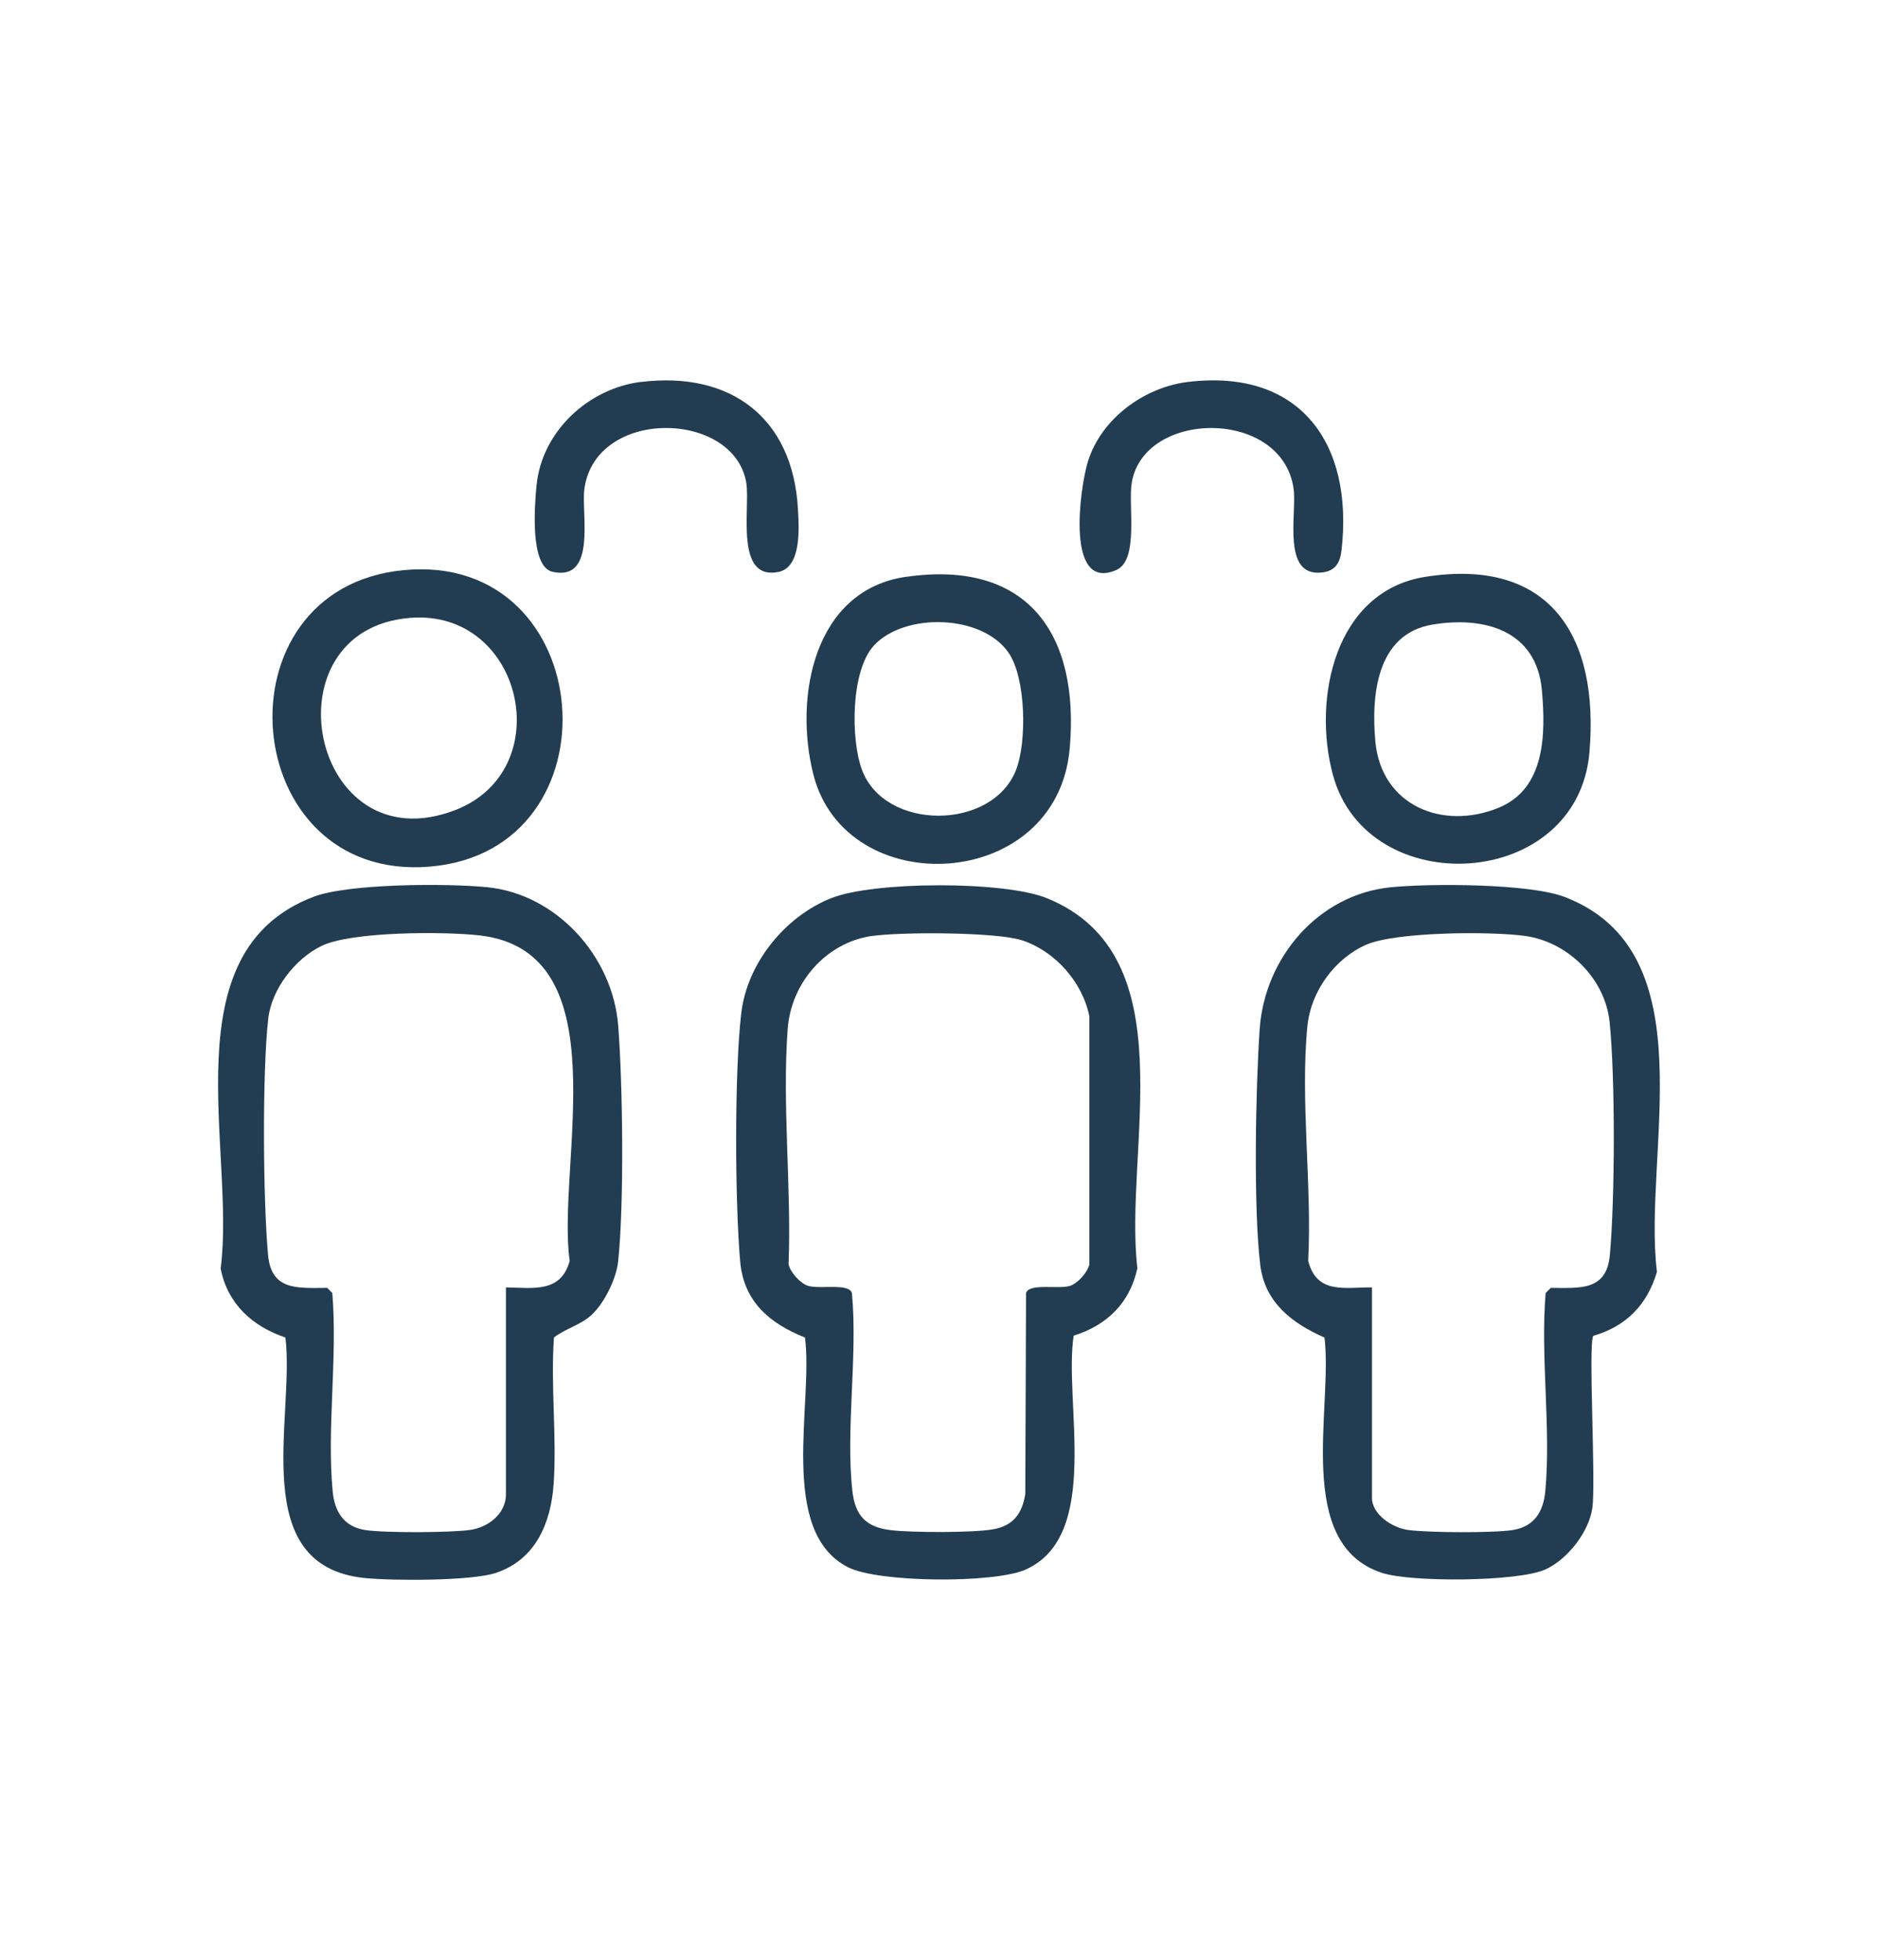 <?xml version="1.0" encoding="UTF-8"?> <svg xmlns="http://www.w3.org/2000/svg" width="206" height="215" viewBox="0 0 206 215" fill="none"><path d="M117.77 146.516C116.665 153.762 120.859 168.429 112.502 172.158C109.092 173.684 96.356 173.616 93.005 171.895C85.283 167.94 89.245 153.83 88.297 146.704C84.477 145.193 81.582 142.794 81.194 138.397C80.612 131.887 80.552 117.498 81.314 111.101C81.963 105.621 86.126 100.524 91.17 98.516C95.878 96.645 110.144 96.615 114.83 98.516C130.305 104.794 123.224 126.106 124.761 139.096C123.94 142.922 121.418 145.358 117.777 146.501L117.77 146.516ZM95.639 102.659C90.588 103.388 86.775 107.808 86.402 112.86C85.783 121.159 86.828 130.3 86.499 138.682C86.693 139.554 87.79 140.772 88.633 141.035C89.916 141.434 93.08 140.705 93.446 141.817C94.102 148.726 92.744 156.754 93.498 163.528C93.804 166.294 95.042 167.535 97.781 167.843C100.116 168.106 106.622 168.128 108.868 167.753C111.114 167.377 112.114 166.061 112.465 163.873L112.547 141.825C112.905 140.712 116.076 141.434 117.359 141.043C118.202 140.78 119.299 139.569 119.493 138.69V111.477C118.74 107.71 115.718 104.32 112.114 103.14C109.286 102.215 98.796 102.208 95.647 102.666L95.639 102.659Z" fill="#223D52"></path><path d="M174.767 146.516C174.2 147.448 175.065 162.475 174.67 165.369C174.312 168.031 171.909 171.083 169.484 172.158C166.44 173.503 154.793 173.563 151.607 172.526C141.907 169.369 146.22 154.469 145.287 146.711C141.743 145.147 138.736 142.885 138.236 138.727C137.483 132.495 137.729 119.332 138.176 112.867C138.721 105.049 144.593 98.118 152.54 97.321C156.867 96.885 167.738 96.9 171.603 98.374C187.429 104.41 180.154 126.489 181.751 139.502C180.691 143.118 178.356 145.493 174.759 146.523L174.767 146.516ZM150.495 141.208V164.279C150.495 166.129 152.741 167.58 154.442 167.813C156.643 168.113 163.791 168.158 165.933 167.82C168.32 167.444 169.305 165.775 169.507 163.543C170.148 156.649 168.954 148.823 169.544 141.825L170.104 141.261C173.29 141.268 176.229 141.622 176.587 137.66C177.147 131.488 177.184 118.272 176.565 112.138C176.088 107.364 172.029 103.343 167.343 102.666C163.649 102.132 153.114 102.192 149.861 103.621C146.406 105.139 143.795 108.733 143.414 112.514C142.601 120.603 143.937 130.075 143.496 138.306C144.459 141.975 147.458 141.193 150.488 141.208H150.495Z" fill="#223D52"></path><path d="M65.055 144.073C63.802 145.32 62.101 145.674 60.765 146.696C60.385 151.958 61.093 157.574 60.728 162.791C60.429 167.069 58.728 171.098 54.378 172.526C51.655 173.421 43.112 173.391 40.045 173.09C27.01 171.79 32.367 155.529 31.308 146.704C27.704 145.493 24.966 143.035 24.204 139.149C25.883 126.128 18.526 104.41 34.389 98.366C38.254 96.893 49.118 96.878 53.453 97.314C61.071 98.081 67.219 104.914 67.809 112.492C68.316 118.927 68.473 132.105 67.801 138.389C67.607 140.216 66.346 142.787 65.055 144.065V144.073ZM55.497 141.208C58.474 141.253 61.511 141.847 62.489 138.307C61.011 127.872 68.144 104.425 52.662 102.606C48.819 102.155 38.56 102.148 35.262 103.756C32.375 105.162 29.786 108.485 29.42 111.755C28.756 117.664 28.853 131.639 29.405 137.66C29.763 141.622 32.703 141.269 35.889 141.261L36.449 141.825C37.038 148.824 35.844 156.649 36.486 163.543C36.695 165.768 37.672 167.444 40.06 167.82C42.201 168.151 49.357 168.113 51.55 167.813C53.52 167.542 55.497 166.061 55.497 163.904V141.208Z" fill="#223D52"></path><path d="M44.246 62.538C65.734 60.455 68.204 93.322 47.118 95.058C26.033 96.795 23.391 64.56 44.246 62.538ZM44.999 67.77C28.957 69.04 34.068 94.938 49.909 88.864C61.34 84.481 57.378 66.785 44.999 67.77Z" fill="#223D52"></path><path d="M156.36 63.267C170.096 61.109 175.431 69.882 174.349 82.512C173.051 97.742 149.943 98.953 146.197 84.955C143.952 76.573 146.444 64.823 156.36 63.267ZM157.098 68.514C150.98 69.544 150.398 76.302 150.868 81.362C151.525 88.345 158.225 91.119 164.381 88.601C169.507 86.511 169.559 80.535 169.134 75.723C168.552 69.138 162.814 67.552 157.098 68.514Z" fill="#223D52"></path><path d="M99.37 63.275C112.689 61.343 118.456 69.507 117.337 82.113C115.934 97.885 92.759 98.983 89.215 84.933C87.074 76.46 89.26 64.74 99.37 63.267V63.275ZM95.863 70.807C93.311 73.559 93.304 81.106 94.55 84.436C97.057 91.172 108.853 91.127 111.457 84.436C112.644 81.392 112.554 74.393 110.637 71.604C107.719 67.357 99.228 67.169 95.863 70.8V70.807Z" fill="#223D52"></path><path d="M70.316 41.895C80.127 40.692 86.984 45.804 87.529 55.862C87.641 57.877 87.939 62.215 85.395 62.733C80.545 63.71 82.321 55.704 81.858 52.945C80.515 44.992 65.317 44.669 64.1 53.637C63.742 56.306 65.488 63.816 60.608 62.718C58.101 62.154 58.639 55.426 58.855 53.231C59.437 47.3 64.563 42.594 70.316 41.887V41.895Z" fill="#223D52"></path><path d="M130.297 41.895C142.601 40.399 148.503 48.638 147.152 60.365C146.996 61.726 146.488 62.605 145.063 62.786C140.549 63.372 142.265 56.343 141.9 53.637C140.698 44.782 125.5 44.887 124.142 52.946C123.731 55.374 124.955 61.418 122.463 62.515C116.83 64.989 118.464 53.517 119.307 50.713C120.739 45.954 125.47 42.481 130.297 41.895Z" fill="#223D52"></path></svg> 